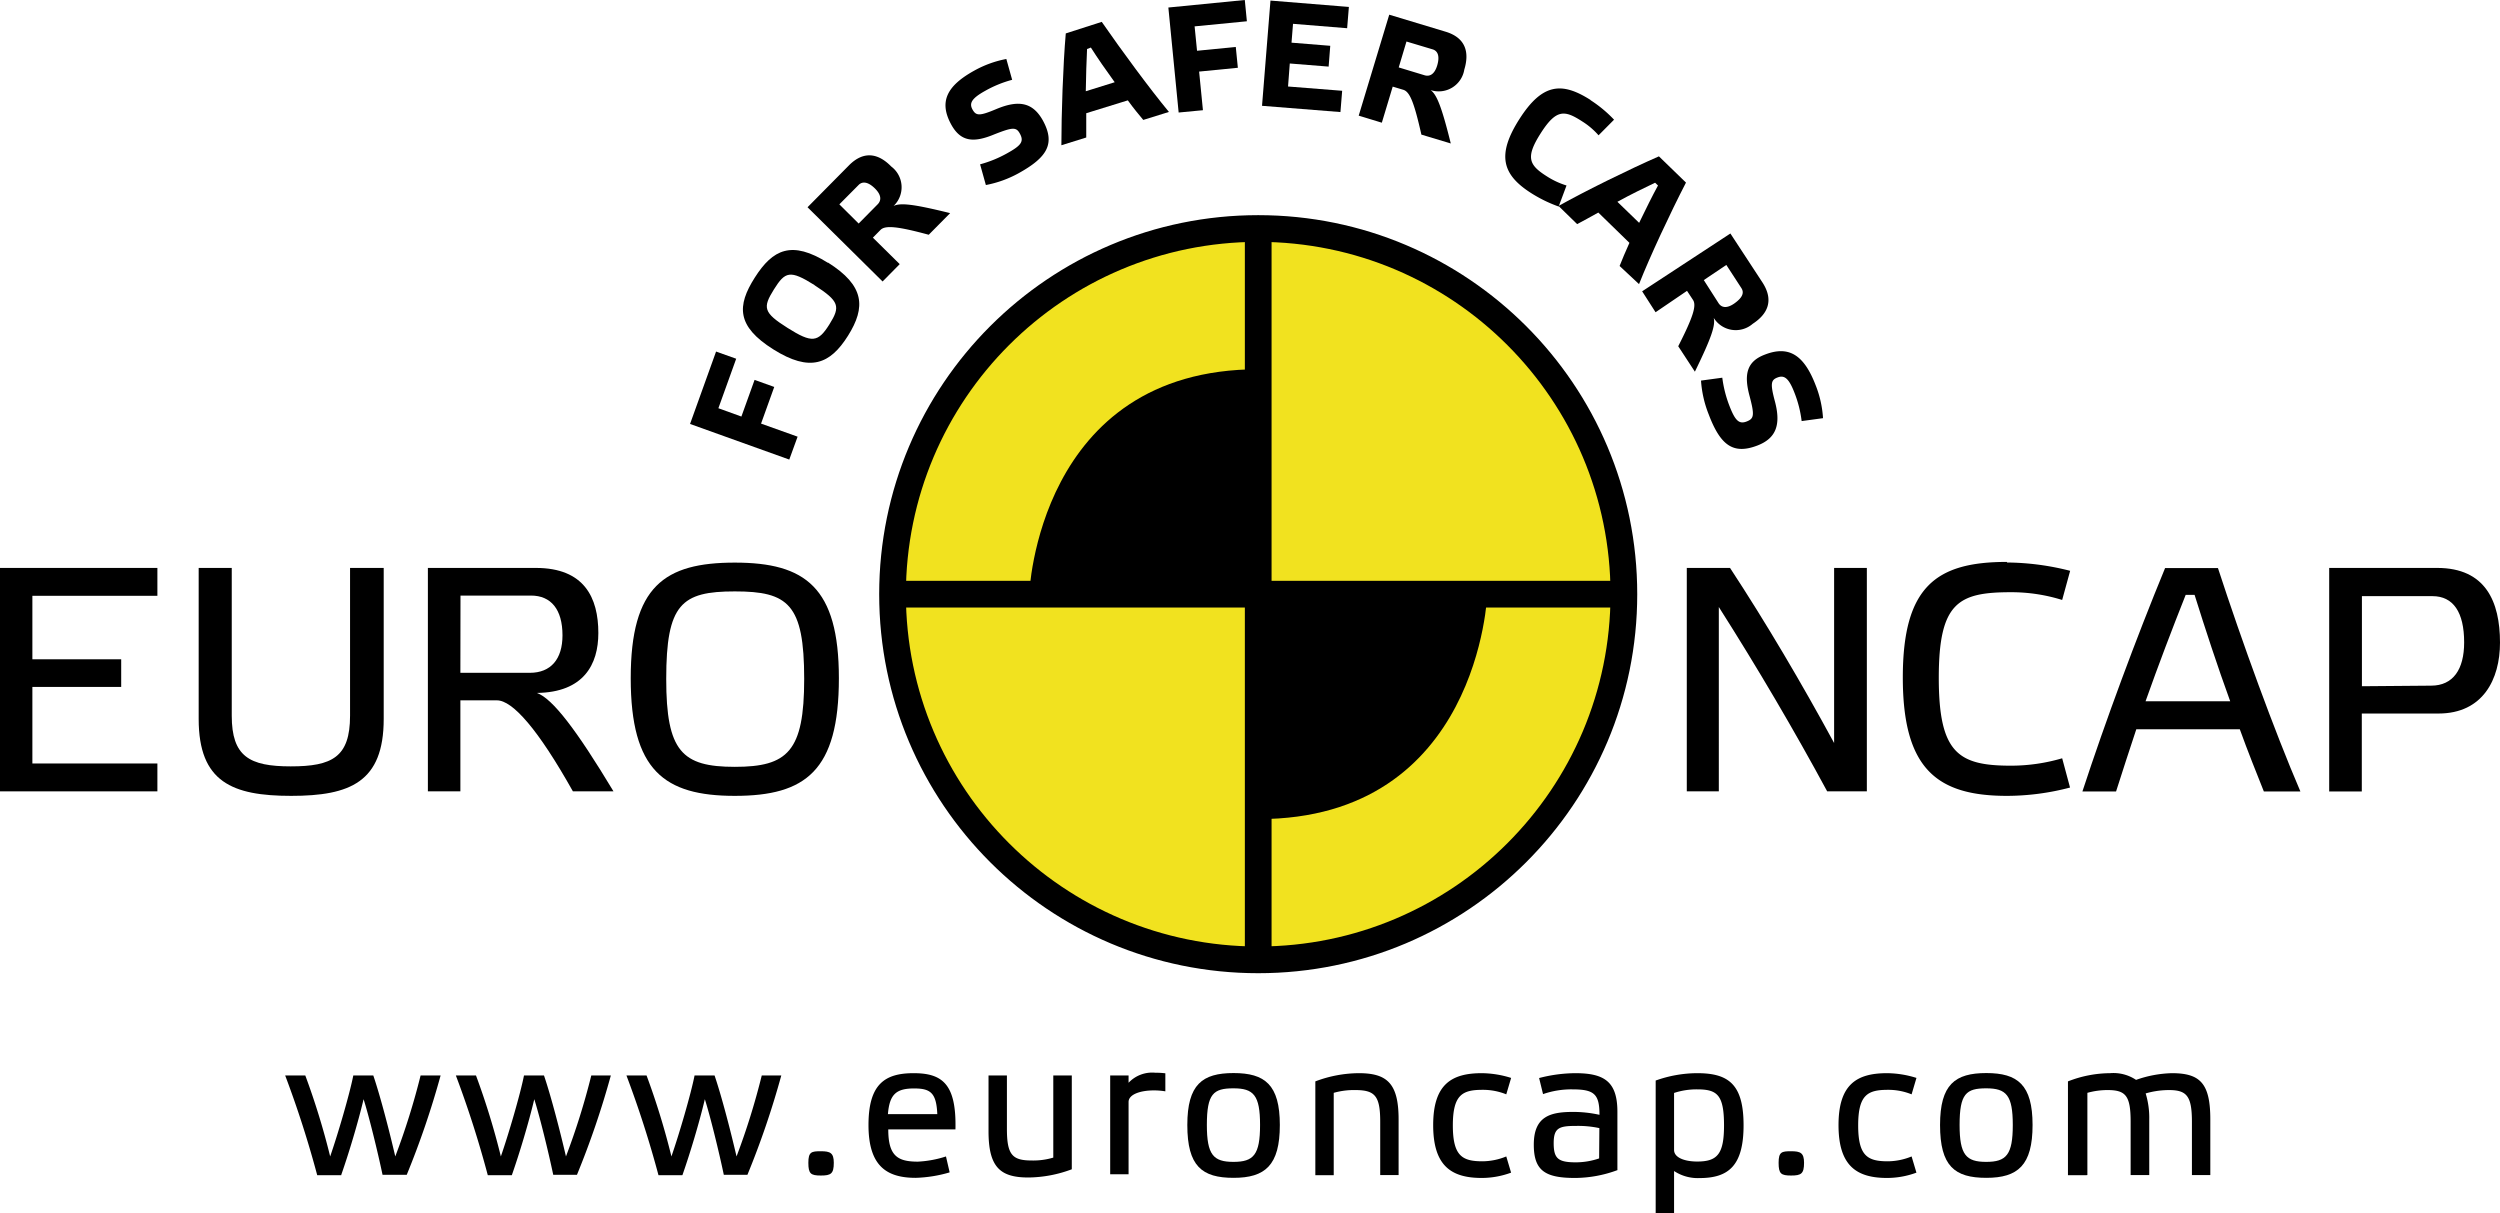 <svg xmlns="http://www.w3.org/2000/svg" width="216.18" height="104.87" viewBox="0 0 216.18 104.87">
  <title>euroncap_logo</title>
  <g id="77dae4cf-965f-4153-9d64-825d60062594" data-name="Layer 2">
    <g id="542f698e-9b48-4a31-81a7-ae5b4863f791" data-name="Layer 1">
      <path d="M29.51,101.62H27.43A89.85,89.85,0,0,0,24.66,93h1.74a63.8,63.8,0,0,1,2.15,7c.66-1.9,1.68-5.37,2-7h1.73c.63,1.85,1.42,4.93,1.9,7a61.3,61.3,0,0,0,2.19-7H38.1a74.53,74.53,0,0,1-2.93,8.59H33.08c-.42-2-1.17-5.06-1.64-6.54-.49,2.07-1.29,4.71-1.93,6.54"/>
      <path d="M44.26,101.62H42.18A89.85,89.85,0,0,0,39.42,93h1.74a63.8,63.8,0,0,1,2.15,7c.66-1.9,1.68-5.37,2-7h1.73c.63,1.85,1.42,4.93,1.9,7a61.3,61.3,0,0,0,2.19-7h1.69a74.53,74.53,0,0,1-2.93,8.59H47.84c-.42-2-1.17-5.06-1.64-6.54-.49,2.07-1.29,4.71-1.93,6.54"/>
      <path d="M59,101.62H56.94A90.14,90.14,0,0,0,54.17,93h1.74a64,64,0,0,1,2.15,7c.66-1.9,1.68-5.37,2-7h1.73c.63,1.85,1.42,4.93,1.9,7a61.1,61.1,0,0,0,2.18-7h1.69a74.34,74.34,0,0,1-2.93,8.59H62.59c-.42-2-1.17-5.06-1.64-6.54-.49,2.07-1.29,4.71-1.93,6.54"/>
      <path d="M72.1,100.55c0,.95-.25,1.1-1.12,1.1s-1.08-.15-1.08-1.1.27-1,1.08-1,1.12.14,1.12,1"/>
      <path d="M82.11,101.38a11.45,11.45,0,0,1-2.93.47c-2.54,0-4.08-1.05-4.08-4.57S76.5,92.8,79,92.8s3.71.95,3.62,4.86H76.81c0,2.3.81,2.79,2.56,2.79A9.3,9.3,0,0,0,81.8,100l.31,1.34m-5.29-5h4.23c-.08-1.83-.58-2.22-2-2.22-1.56,0-2.13.51-2.27,2.22"/>
      <path d="M91.09,93h1.59v8.11a10.92,10.92,0,0,1-3.76.71c-2.46,0-3.44-.92-3.44-4V93h1.59v4.61c0,2.25.46,2.74,2.15,2.74a6,6,0,0,0,1.86-.25V93"/>
      <path d="M96,93h1.59v.63a2.8,2.8,0,0,1,2.3-.87,7.44,7.44,0,0,1,.88.05v1.56a5.94,5.94,0,0,0-1-.08c-1.15,0-2.18.34-2.18,1v6.25H96V93"/>
      <path d="M102.67,97.28c0-3.51,1.3-4.49,4-4.49s4,1,4,4.49-1.27,4.57-4,4.57-4-1-4-4.57m1.69,0c0,2.58.56,3.19,2.3,3.19s2.3-.61,2.3-3.19-.56-3.17-2.3-3.17-2.3.47-2.3,3.17"/>
      <path d="M115.33,101.62h-1.59V93.51a10.75,10.75,0,0,1,3.76-.71c2.46,0,3.44.9,3.44,4v4.81h-1.59V97c0-2.25-.46-2.74-2.17-2.74a6.39,6.39,0,0,0-1.85.24v7.11"/>
      <path d="M130.67,101.4a7.36,7.36,0,0,1-2.54.46c-2.64,0-4.2-1.05-4.2-4.57s1.58-4.49,4.2-4.49a8.69,8.69,0,0,1,2.54.41l-.42,1.42a5.35,5.35,0,0,0-2.05-.39c-1.74,0-2.57.42-2.57,3.08s.83,3.1,2.57,3.1a5.53,5.53,0,0,0,2.05-.42l.42,1.41"/>
      <path d="M139.87,101.18a10.66,10.66,0,0,1-3.68.68c-2.59,0-3.56-.64-3.56-2.88,0-2.44,1.42-2.83,3.39-2.83a10.54,10.54,0,0,1,2.29.25c0-1.8-.46-2.2-2.34-2.2a7.47,7.47,0,0,0-2.54.41l-.34-1.39a12.68,12.68,0,0,1,3.13-.42c2.52,0,3.64.74,3.64,3.34v5m-1.56-3.59a8.79,8.79,0,0,0-2-.19c-1.46,0-1.95.15-1.95,1.49s.39,1.66,1.93,1.66a6.26,6.26,0,0,0,2-.34Z"/>
      <path d="M143.16,93.44a10.74,10.74,0,0,1,3.61-.64c2.74,0,4,1,4,4.51s-1.32,4.56-3.81,4.56a3.71,3.71,0,0,1-2.2-.61v3.63h-1.59V93.44m1.59,6c0,.66.91,1,2,1,1.74,0,2.32-.64,2.32-3.12,0-2.64-.58-3.12-2.32-3.12a6.19,6.19,0,0,0-2,.31Z"/>
      <path d="M156,100.55c0,.95-.25,1.1-1.12,1.1s-1.08-.15-1.08-1.1.27-1,1.08-1,1.12.14,1.12,1"/>
      <path d="M165.72,101.4a7.36,7.36,0,0,1-2.54.46c-2.64,0-4.2-1.05-4.2-4.57s1.57-4.49,4.2-4.49a8.68,8.68,0,0,1,2.54.41l-.42,1.42a5.35,5.35,0,0,0-2.05-.39c-1.74,0-2.57.42-2.57,3.08s.83,3.1,2.57,3.1a5.53,5.53,0,0,0,2.05-.42l.42,1.41"/>
      <path d="M167.76,97.28c0-3.51,1.3-4.49,4-4.49s4,1,4,4.49-1.27,4.57-4,4.57-4-1-4-4.57m1.69,0c0,2.58.56,3.19,2.3,3.19s2.3-.61,2.3-3.19-.56-3.17-2.3-3.17-2.3.47-2.3,3.17"/>
      <path d="M180.41,101.62h-1.59V93.51a10.09,10.09,0,0,1,3.64-.71,3.52,3.52,0,0,1,2.25.58,9.94,9.94,0,0,1,3.1-.58c2.46,0,3.32.9,3.32,4v4.81h-1.59V97c0-2.25-.46-2.74-2-2.74a7.3,7.3,0,0,0-2,.29,7.22,7.22,0,0,1,.31,2.25v4.81h-1.61V97c0-2.25-.42-2.74-2-2.74a6.46,6.46,0,0,0-1.74.24v7.11"/>
      <polygon points="13.61 49.11 13.61 51.52 2.8 51.52 2.8 57.01 10.48 57.01 10.48 59.4 2.8 59.4 2.8 66.02 13.61 66.02 13.61 68.43 0 68.43 0 49.11 13.61 49.11"/>
      <path d="M33.18,49.11V62.17c0,5.46-2.91,6.65-8,6.65s-8-1.19-8-6.65V49.11h2.86V61.89c0,3.52,1.52,4.38,5.1,4.38s5.13-.8,5.13-4.38V49.11h2.83"/>
      <path d="M53.06,68.43H49.54c-3-5.35-5.21-7.87-6.57-7.87H39.81v7.87H37V49.11h9.34c4.19,0,5.4,2.58,5.4,5.63,0,2.72-1.27,5.13-5.32,5.18,1.36.47,3.46,3.24,6.63,8.51M39.81,58.18h6c1.83,0,2.83-1.19,2.83-3.24,0-2.25-1-3.44-2.72-3.44h-6.1Z"/>
      <path d="M72.54,58.65c0,8-2.88,10.17-9,10.17s-9-2.22-9-10.17,2.91-10,9-10,9,2.13,9,10m-3,.06c0-6.49-1.39-7.57-6-7.57s-5.93,1.08-5.93,7.57c0,6.26,1.36,7.6,5.93,7.6s6-1.33,6-7.6"/>
      <path d="M161.46,68.43H158c-2.83-5.24-6-10.64-9.37-15.94V68.43h-2.77V49.11h3.74c3.13,4.77,6.21,10,9,15.14V49.11h2.83V68.43"/>
      <path d="M173.55,48.64a22.61,22.61,0,0,1,5.46.72l-.69,2.52a14.74,14.74,0,0,0-4.43-.67c-4.55,0-6.24.89-6.24,7.4s1.69,7.6,6.24,7.6a15.7,15.7,0,0,0,4.43-.64L179,68.1a21.52,21.52,0,0,1-5.46.72c-6.07,0-9-2.36-9-10.23s2.88-10,9-10"/>
      <path d="M193.73,63.06h-9c-.61,1.83-1.19,3.63-1.75,5.38h-2.91c2-6.1,4.63-13.2,7.15-19.32h4.57c2.08,6.38,4.88,14.08,7.13,19.32h-3.16c-.64-1.61-1.38-3.44-2.08-5.38M189,51.44c-1.19,3-2.36,6.07-3.47,9.2h7.32c-1.11-3.05-2.16-6.26-3.08-9.2Z"/>
      <path d="M201.41,68.43V49.11h9.34c4.18,0,5.43,2.91,5.43,6.46,0,3.16-1.47,6.13-5.32,6.13h-6.63v6.74h-2.83m8.82-9.15c1.91,0,2.86-1.41,2.86-3.74,0-2.61-.94-4-2.74-4h-6.1v7.79Z"/>
      <path d="M140.42,51.38A31.62,31.62,0,1,1,108.8,19.77a31.62,31.62,0,0,1,31.62,31.62" style="fill: #f1e21f"/>
      <circle cx="108.8" cy="51.38" r="31.62" style="fill: none;stroke: #000;stroke-width: 2.31px"/>
      <path d="M108.81,31.93C89.69,31.93,89,51.38,89,51.38h19.8V31.93"/>
      <path d="M108.81,70.83c19.11,0,19.8-19.45,19.8-19.45h-19.8V70.83"/>
      <path d="M77.19,51.38h63.23M108.8,19.77V83" style="fill: none;stroke: #000;stroke-width: 2.31px"/>
      <polygon points="61.92 30.4 63.66 31.02 62.12 35.3 64.11 36.02 65.25 32.85 66.95 33.46 65.81 36.63 68.97 37.76 68.25 39.74 59.67 36.66 61.92 30.4"/>
      <path d="M71.59,22.7c3.18,2,3.29,3.86,1.74,6.33s-3.28,3.18-6.46,1.18S63.71,26.45,65.27,24s3.19-3.24,6.33-1.27m-1.17,1.92c-2.11-1.32-2.53-1.19-3.51.38s-.92,2,1.19,3.33,2.63,1.25,3.61-.31.85-2-1.29-3.39"/>
      <path d="M82.16,18.43,80.31,20.3c-2.76-.75-3.77-.82-4.17-.42l-.66.67,2.32,2.29-1.48,1.5-6.49-6.42,3.58-3.62c1.32-1.33,2.59-1,3.66.1a2.24,2.24,0,0,1,.2,3.41c.59-.28,1.66-.18,4.89.62m-7.91.9,1.65-1.67c.32-.33.33-.8-.25-1.37s-1.07-.63-1.4-.3l-1.67,1.68Z"/>
      <path d="M87.53,6.9a9.89,9.89,0,0,0-2.33.95c-1.19.66-1.41,1.08-1.1,1.63s.61.56,2.08-.06c1.93-.8,3.13-.56,4,1,1.09,2,.39,3.18-2.1,4.56A9.54,9.54,0,0,1,85.25,16l-.5-1.79a10.18,10.18,0,0,0,2.33-.95c1.19-.66,1.47-1,1.14-1.65s-.63-.62-2.22,0c-1.81.76-2.92.65-3.74-.83-1.1-2-.37-3.37,2-4.68a9.25,9.25,0,0,1,2.76-1l.5,1.79"/>
      <path d="M97.52,8.68,93.93,9.79c0,.79,0,1.51,0,2.1l-2.15.67c0-2.66.14-6.91.38-9.67l3.11-1C97,4.39,99.44,7.7,101.08,9.68l-2.22.69c-.37-.45-.84-1-1.34-1.7M94,4.24c-.05,1-.09,2.32-.11,3.65l2.5-.78c-.77-1.06-1.51-2.13-2.06-3Z"/>
      <polygon points="107.64 0 107.82 1.84 103.3 2.28 103.51 4.39 106.86 4.06 107.04 5.86 103.69 6.19 104.02 9.53 101.92 9.73 101.03 0.65 107.64 0"/>
      <polygon points="116.64 0.6 116.49 2.44 111.81 2.06 111.68 3.69 115.03 3.96 114.89 5.76 111.53 5.49 111.38 7.48 116.06 7.85 115.91 9.69 109.13 9.15 109.86 0.05 116.64 0.6"/>
      <path d="M125.43,12.4l-2.52-.76c-.63-2.79-1-3.72-1.58-3.88l-.9-.27-.94,3.12-2-.61,2.64-8.73L125,2.74c1.79.54,2.06,1.84,1.62,3.28a2.24,2.24,0,0,1-2.91,1.77c.52.39.94,1.38,1.74,4.61m-4.5-6.57,2.24.68c.44.13.86-.08,1.09-.86s.06-1.24-.39-1.38l-2.27-.68Z"/>
      <path d="M137.52,8.65a11,11,0,0,1,2.05,1.7l-1.34,1.35a6.31,6.31,0,0,0-1.38-1.18c-1.54-1-2.26-1.13-3.62,1s-1,2.77.58,3.76a6.84,6.84,0,0,0,1.65.76l-.68,1.82a11.94,11.94,0,0,1-2.39-1.17c-2.47-1.58-3-3.27-1-6.4s3.7-3.21,6.17-1.63"/>
      <path d="M140.9,21l-2.69-2.62c-.7.38-1.32.74-1.83,1l-1.61-1.57c2.32-1.3,6.14-3.18,8.68-4.29l2.34,2.27c-1.37,2.65-3.11,6.38-4.06,8.78L140.05,23c.21-.54.51-1.24.85-2m2.22-5.2c-.92.44-2.08,1-3.26,1.65l1.88,1.82c.57-1.18,1.15-2.35,1.63-3.23Z"/>
      <path d="M146.56,32.14l-1.44-2.2c1.3-2.55,1.59-3.52,1.28-4l-.52-.79L143.16,27,142,25.19l7.63-5,2.79,4.26c1,1.57.4,2.73-.86,3.55a2.24,2.24,0,0,1-3.37-.51c.15.64-.17,1.66-1.63,4.65m.77-7.92,1.28,2c.25.38.71.49,1.39,0s.84-.91.58-1.31l-1.3-2Z"/>
      <path d="M155.79,36.4a9.89,9.89,0,0,0-.62-2.44c-.49-1.27-.88-1.54-1.46-1.32s-.64.53-.23,2.07c.53,2,.12,3.18-1.5,3.81-2.1.81-3.21,0-4.23-2.7a9.6,9.6,0,0,1-.66-2.91l1.84-.25a10.25,10.25,0,0,0,.62,2.44c.49,1.27.83,1.6,1.48,1.35s.7-.54.26-2.2c-.51-1.89-.24-3,1.33-3.59,2.11-.82,3.39.09,4.37,2.62a9.22,9.22,0,0,1,.65,2.88l-1.84.25"/>
    </g>
  </g>
</svg>
